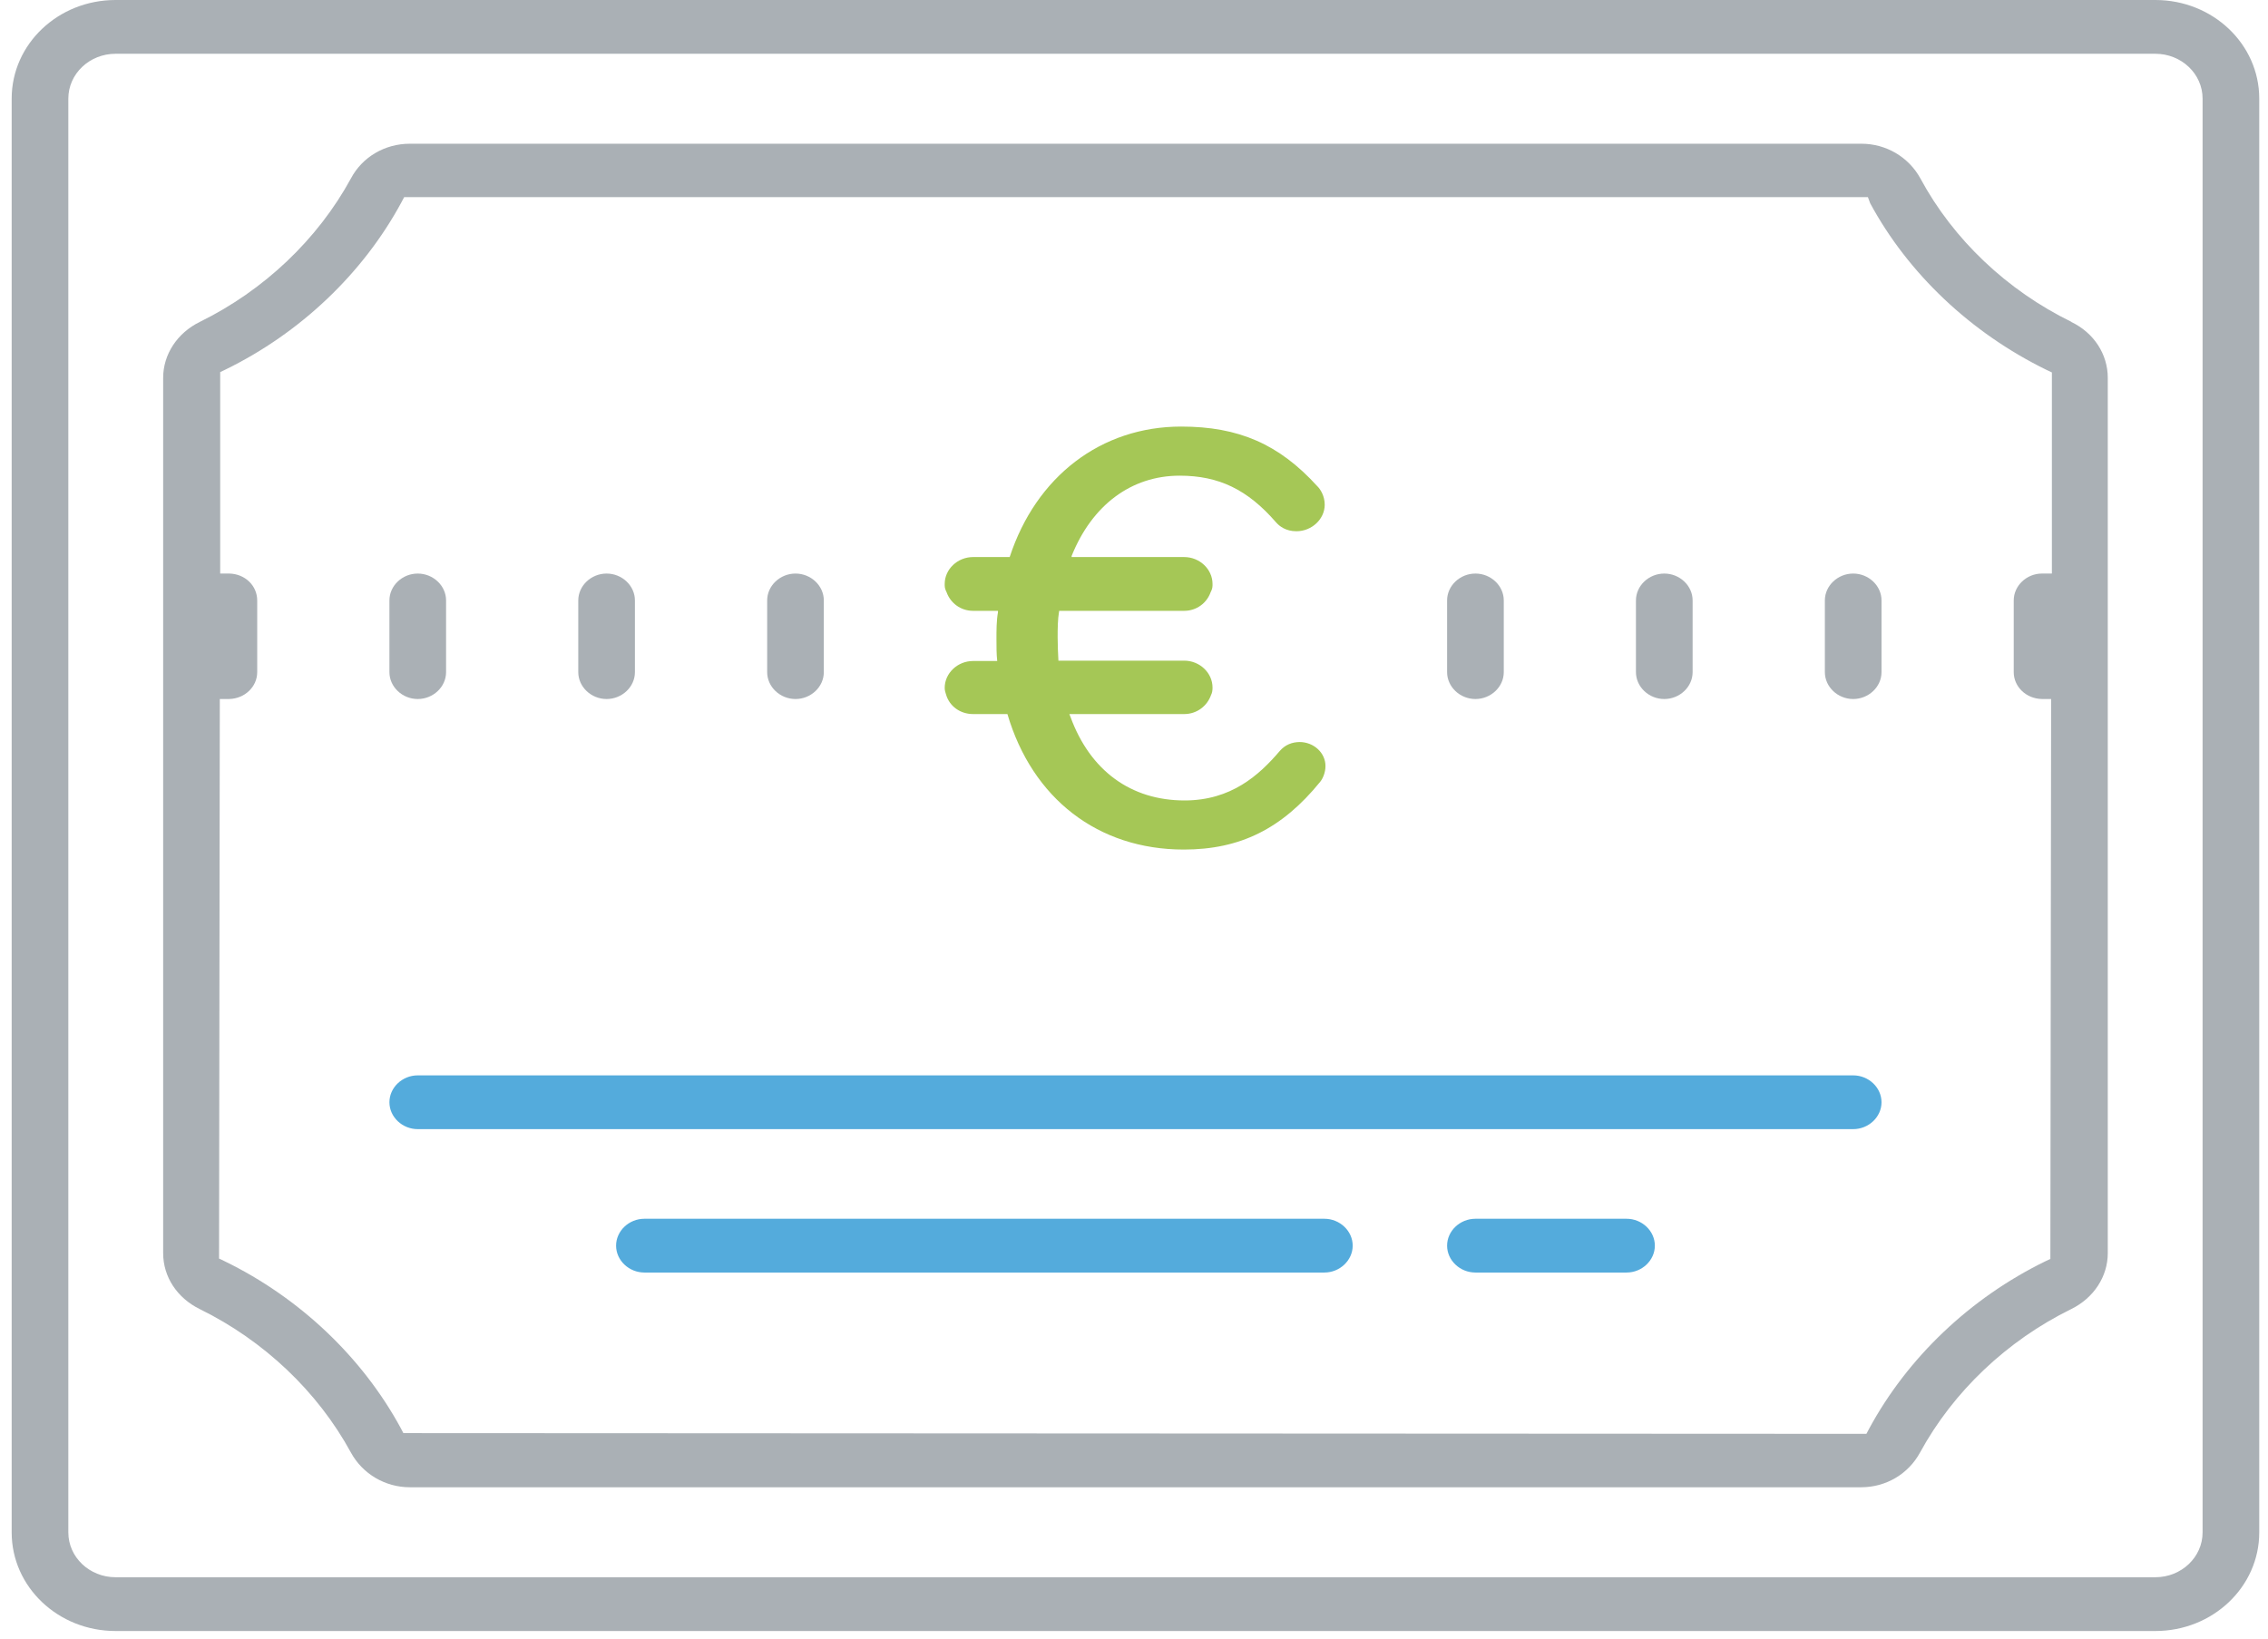 <svg width="101" height="73" viewBox="0 0 101 73" fill="none" xmlns="http://www.w3.org/2000/svg">
<g clip-path="url(#clip0_4568_37936)">
<path d="M95.984 0H5.146C2.589 0 0.52 1.964 0.52 4.391V68.256C0.52 70.683 2.589 72.647 5.146 72.647H95.984C98.541 72.647 100.61 70.683 100.61 68.256V4.391C100.61 1.964 98.541 0 95.984 0ZM98.087 68.256C98.087 69.358 97.145 70.252 95.984 70.252H5.146C3.985 70.252 3.043 69.358 3.043 68.256V4.391C3.043 3.289 3.985 2.395 5.146 2.395H95.984C97.145 2.395 98.087 3.289 98.087 4.391V68.256Z" fill="#AAB0B5"/>
<path d="M92.25 14.338C89.374 12.933 86.985 10.665 85.522 7.951C85 6.993 83.991 6.402 82.897 6.402H18.25C17.14 6.402 16.131 6.993 15.626 7.951C14.146 10.665 11.757 12.933 8.897 14.338C7.888 14.833 7.266 15.791 7.266 16.828V55.818C7.266 56.872 7.888 57.814 8.897 58.309C11.757 59.714 14.146 61.981 15.626 64.696C16.148 65.654 17.157 66.244 18.25 66.244H82.88C83.991 66.244 84.983 65.654 85.505 64.696C86.985 61.981 89.374 59.714 92.234 58.309C93.243 57.814 93.865 56.856 93.865 55.818V16.828C93.865 15.775 93.243 14.817 92.234 14.338H92.25ZM91.359 25.546H90.938C90.249 25.546 89.677 26.089 89.677 26.744V29.937C89.677 30.591 90.232 31.118 90.921 31.134H91.342L91.308 56.074L91.073 56.185C87.742 57.814 84.95 60.465 83.234 63.642L83.116 63.865L17.964 63.833L17.847 63.61C16.131 60.449 13.338 57.798 9.991 56.17L9.755 56.058L9.789 31.134H10.21C10.899 31.118 11.454 30.591 11.454 29.937V26.744C11.454 26.089 10.916 25.562 10.21 25.546H9.806V16.573L10.041 16.461C13.372 14.833 16.165 12.182 17.88 9.005L17.998 8.781H83.183L83.284 9.053C84.983 12.198 87.776 14.833 91.14 16.477L91.376 16.589V25.546H91.359Z" fill="#AAB0B5"/>
<path d="M66.967 26.744C66.967 26.09 66.395 25.547 65.705 25.547C65.015 25.547 64.443 26.09 64.443 26.744V29.938C64.443 30.592 65.015 31.135 65.705 31.135C66.395 31.135 66.967 30.592 66.967 29.938V26.744Z" fill="#AAB0B5"/>
<path d="M75.377 26.744C75.377 26.09 74.805 25.547 74.115 25.547C73.425 25.547 72.853 26.09 72.853 26.744V29.938C72.853 30.592 73.425 31.135 74.115 31.135C74.805 31.135 75.377 30.592 75.377 29.938V26.744Z" fill="#AAB0B5"/>
<path d="M83.789 26.744C83.789 26.09 83.217 25.547 82.527 25.547C81.838 25.547 81.266 26.09 81.266 26.744V29.938C81.266 30.592 81.838 31.135 82.527 31.135C83.217 31.135 83.789 30.592 83.789 29.938V26.744Z" fill="#AAB0B5"/>
<path d="M19.865 26.744C19.865 26.09 19.293 25.547 18.603 25.547C17.914 25.547 17.342 26.09 17.342 26.744V29.938C17.342 30.592 17.914 31.135 18.603 31.135C19.293 31.135 19.865 30.592 19.865 29.938V26.744Z" fill="#AAB0B5"/>
<path d="M36.687 26.744C36.687 26.09 36.115 25.547 35.426 25.547C34.736 25.547 34.164 26.09 34.164 26.744V29.938C34.164 30.592 34.736 31.135 35.426 31.135C36.115 31.135 36.687 30.592 36.687 29.938V26.744Z" fill="#AAB0B5"/>
<path d="M28.275 26.744C28.275 26.09 27.703 25.547 27.014 25.547C26.324 25.547 25.752 26.09 25.752 26.744V29.938C25.752 30.592 26.324 31.135 27.014 31.135C27.703 31.135 28.275 30.592 28.275 29.938V26.744Z" fill="#AAB0B5"/>
<path d="M72.434 54.285H65.705C65.015 54.285 64.443 54.828 64.443 55.483C64.443 56.137 65.015 56.68 65.705 56.68H72.434C73.124 56.68 73.695 56.137 73.695 55.483C73.695 54.828 73.124 54.285 72.434 54.285Z" fill="#54ABDC"/>
<path d="M58.977 54.285H28.697C28.008 54.285 27.436 54.828 27.436 55.483C27.436 56.137 28.008 56.68 28.697 56.68H58.977C59.666 56.68 60.239 56.137 60.239 55.483C60.239 54.828 59.666 54.285 58.977 54.285Z" fill="#54ABDC"/>
<path d="M82.527 47.898H18.603C17.914 47.898 17.342 48.441 17.342 49.096C17.342 49.751 17.914 50.293 18.603 50.293H82.527C83.217 50.293 83.789 49.751 83.789 49.096C83.789 48.441 83.217 47.898 82.527 47.898Z" fill="#54ABDC"/>
<path d="M57.9 33.05C57.53 33.05 57.227 33.178 56.991 33.45C56.066 34.535 54.821 35.653 52.752 35.653C50.364 35.653 48.547 34.328 47.672 31.933L47.622 31.805H52.736C53.307 31.805 53.762 31.438 53.93 30.959C53.98 30.863 53.997 30.751 53.997 30.64C53.997 30.64 53.997 30.64 53.997 30.623C53.997 29.969 53.425 29.426 52.736 29.426H47.134C47.117 29.091 47.1 28.756 47.1 28.404C47.1 28.005 47.1 27.606 47.167 27.207H52.736C53.291 27.207 53.745 26.855 53.913 26.377C53.964 26.281 53.997 26.185 53.997 26.073C53.997 26.073 53.997 26.057 53.997 26.041C53.997 26.041 53.997 26.025 53.997 26.009C53.997 25.355 53.425 24.812 52.736 24.812H47.722V24.764C48.631 22.497 50.38 21.187 52.534 21.187C54.283 21.187 55.562 21.81 56.823 23.263C56.975 23.439 57.261 23.662 57.732 23.662C58.421 23.662 58.993 23.119 58.993 22.481C58.993 22.098 58.808 21.794 58.657 21.65C56.958 19.782 55.158 19 52.601 19C49.035 19 46.141 21.219 44.964 24.812H43.332C42.642 24.812 42.07 25.355 42.07 26.009C42.07 26.009 42.07 26.025 42.07 26.041C42.07 26.041 42.07 26.057 42.07 26.073C42.07 26.185 42.104 26.281 42.154 26.377C42.323 26.855 42.777 27.207 43.332 27.207H44.442V27.271C44.375 27.654 44.375 28.069 44.375 28.468C44.375 28.803 44.375 29.139 44.409 29.442H43.332C42.642 29.442 42.07 29.985 42.07 30.64C42.07 30.751 42.104 30.863 42.138 30.959C42.289 31.454 42.76 31.805 43.332 31.805H44.863C45.973 35.573 48.9 37.84 52.719 37.84C55.225 37.84 57.092 36.914 58.791 34.823C58.909 34.679 59.027 34.408 59.027 34.12C59.027 33.529 58.505 33.05 57.866 33.05H57.9Z" fill="#A5C756"/>
</g>
<defs>
<clipPath id="clip0_4568_37936">
<rect width="100.091" height="72.647" fill="white" transform="translate(0.52)"/>
</clipPath>
</defs>
</svg>
